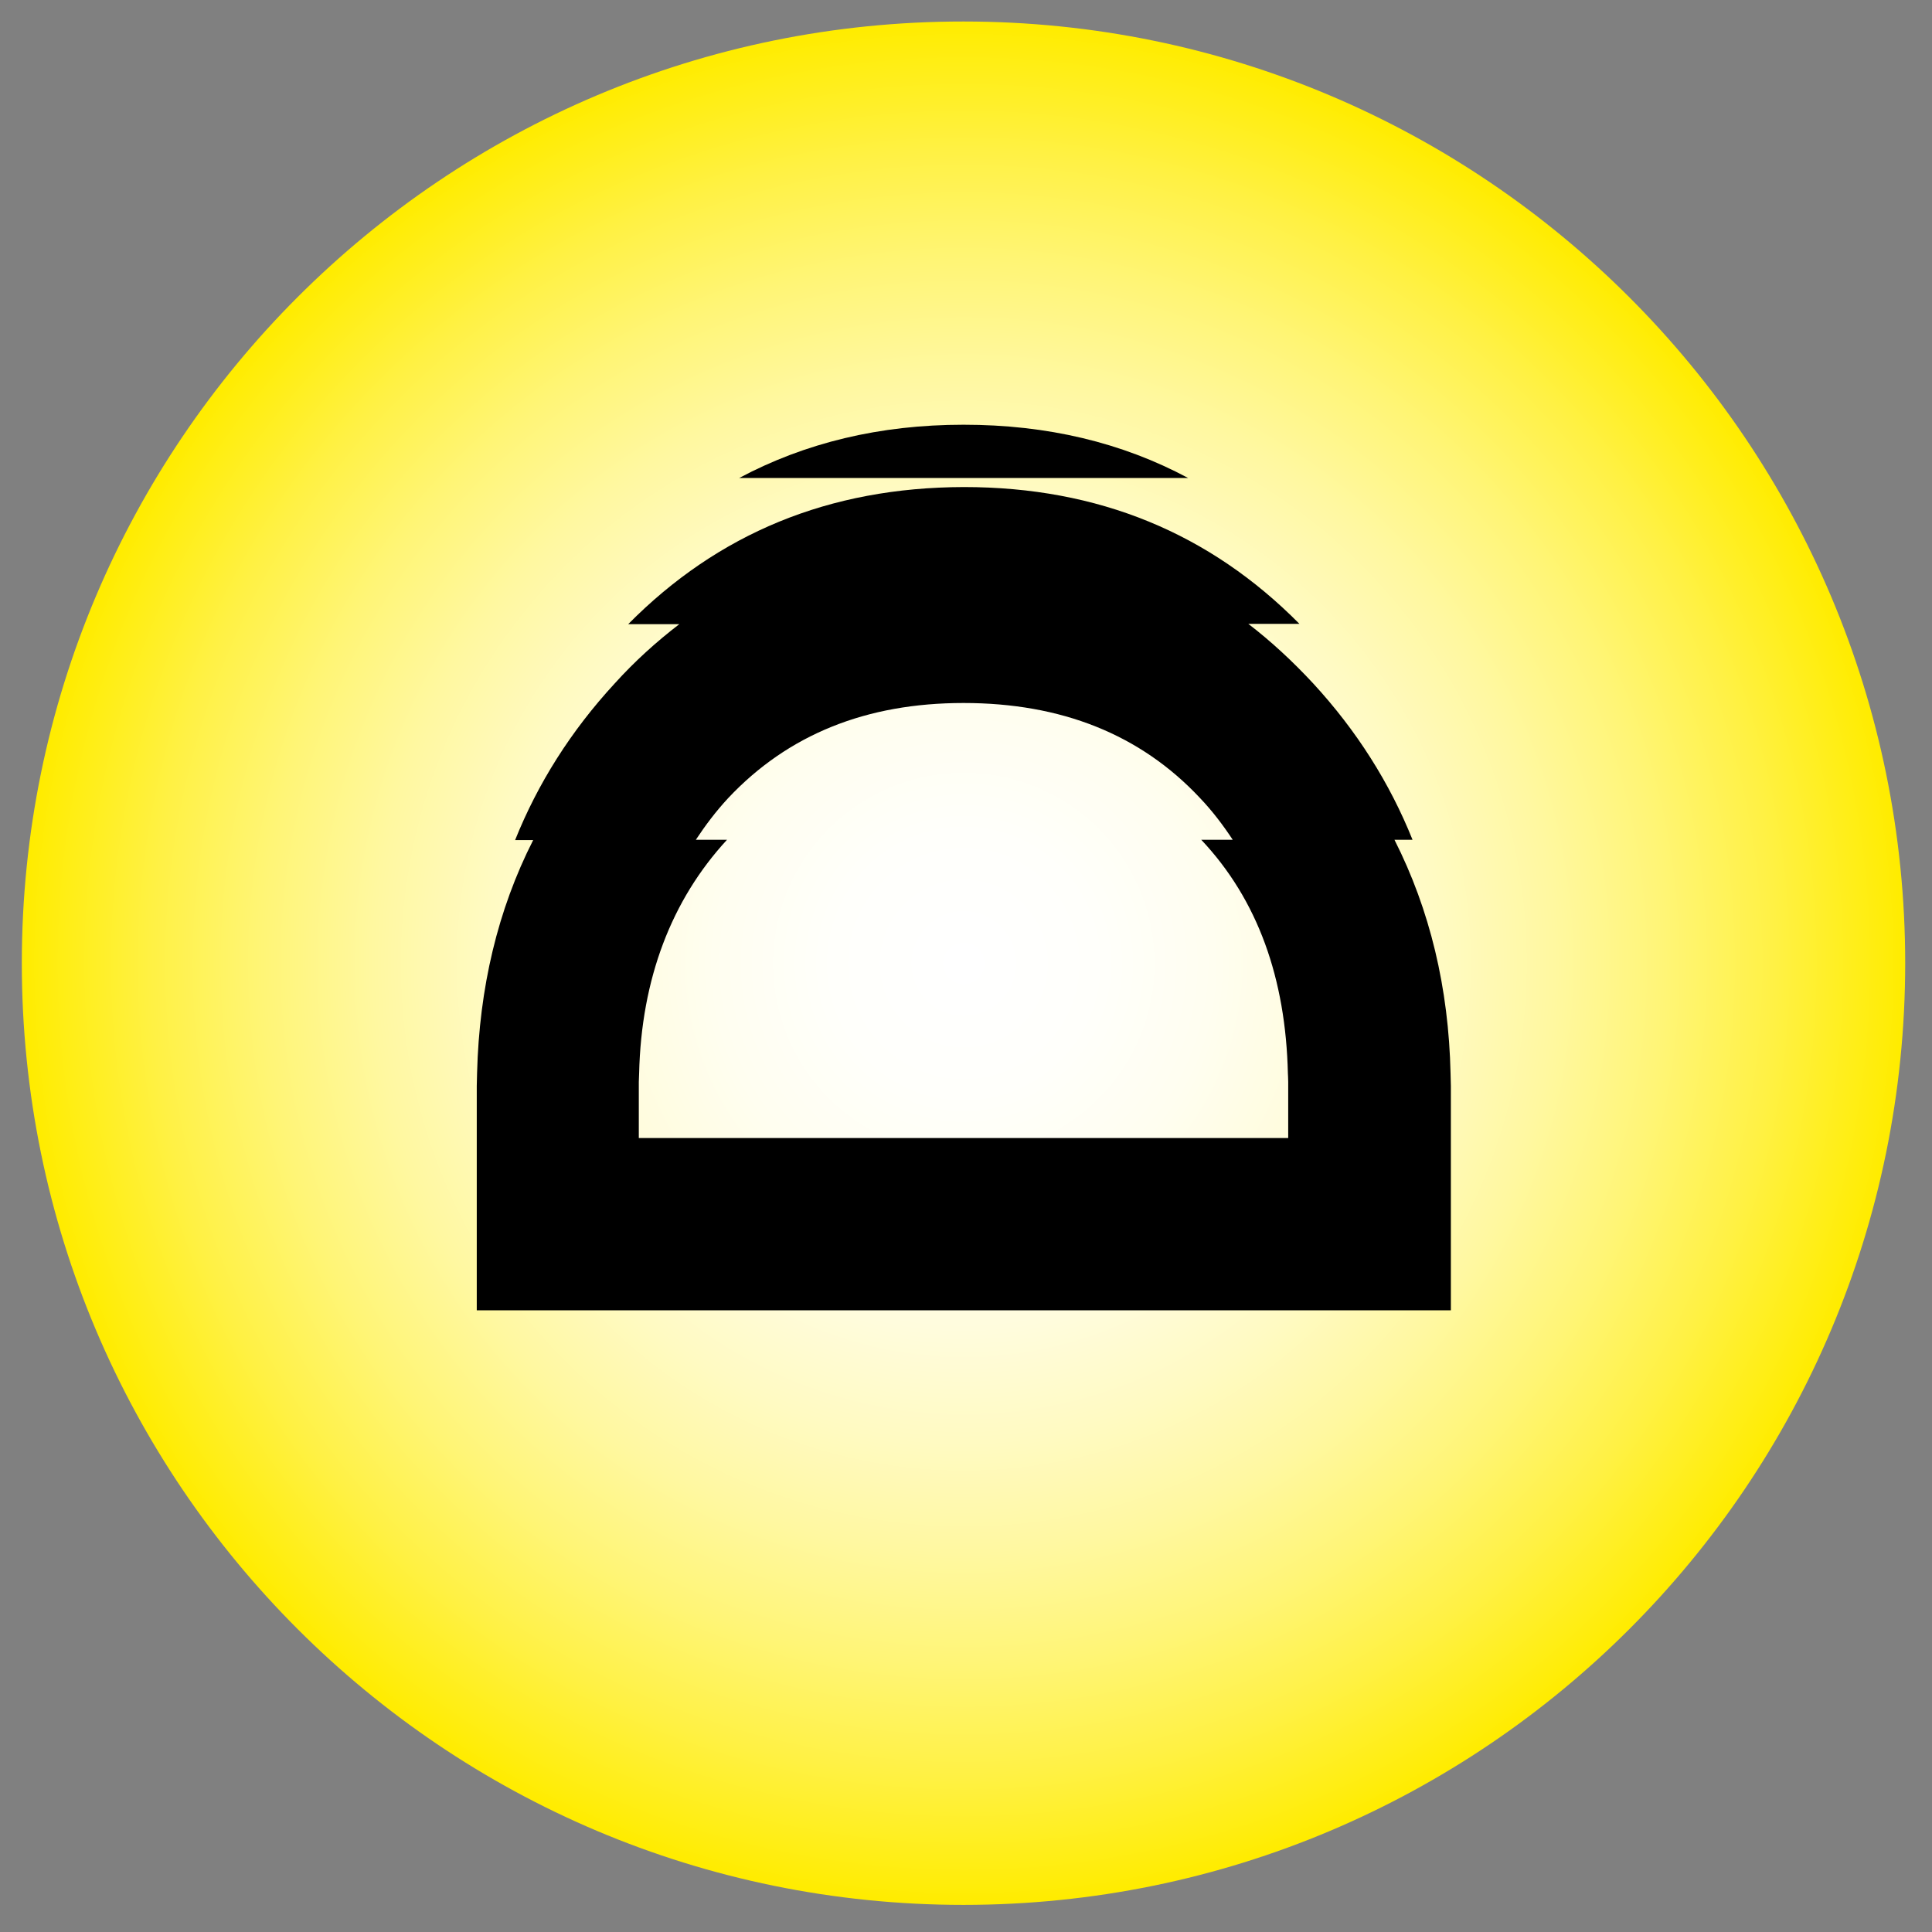 <svg enable-background="new 0 0 348.8 345" version="1.1" xmlns="http://www.w3.org/2000/svg" viewBox="0 0 620 620" xml:space="preserve"><rect x="0" y="0" width="620" height="620" fill="#808080" stroke="none"/><title>Logo der Duisburger Filmwoche</title><g><g><clipPath id="SVGID_00000125587611208854247120000008507033844201597065_"><path id="SVGID_1_" d="M7,309.1C7,476,142.3,611.3,309.2,611.3c166.9,0,302.2-135.3,302.2-302.2c0-166.9-135.3-302.2-302.2-302.2
				C142.3,6.8,7,142.1,7,309.1"></path></clipPath><radialGradient id="SVGID_00000167376001591283462290000012313536771906244282_" cx="-486.963" cy="761.72" r="1.15" gradientTransform="matrix(262.811 0 0 -262.811 128288.227 200497.109)" gradientUnits="userSpaceOnUse"><stop offset="0" style="stop-color: rgb(255, 255, 255);"></stop><stop offset="5.002805e-03" style="stop-color: rgb(255, 255, 255);"></stop><stop offset="5.181821e-03" style="stop-color: rgb(255, 255, 255);"></stop><stop offset="0.14" style="stop-color: rgb(255, 255, 251);"></stop><stop offset="0.266" style="stop-color: rgb(255, 254, 240);"></stop><stop offset="0.389" style="stop-color: rgb(255, 252, 221);"></stop><stop offset="0.51" style="stop-color: rgb(255, 250, 194);"></stop><stop offset="0.629" style="stop-color: rgb(255, 248, 160);"></stop><stop offset="0.747" style="stop-color: rgb(255, 245, 118);"></stop><stop offset="0.865" style="stop-color: rgb(255, 241, 68);"></stop><stop offset="0.979" style="stop-color: rgb(255, 237, 11);"></stop><stop offset="1" style="stop-color: rgb(255, 236, 0);"></stop></radialGradient><rect x="7" y="6.8" width="604.5" height="604.5" style="clip-path: url(&quot;#SVGID_00000125587611208854247120000008507033844201597065_&quot;); fill: url(&quot;#SVGID_00000167376001591283462290000012313536771906244282_&quot;);"></rect></g><g><path d="M309.2,136.3c-26.9,0-50.8,5.8-72,17.1h144.1C360,142,336.1,136.3,309.2,136.3 M309.2,225.6c31.3,0,56.7,10,75.9,30.5
			c4,4.2,7.4,8.7,10.5,13.4h-10.1c18.2,19.3,27.1,44.6,27.8,75c0,0,0.1,1.8,0.1,2.7v18H205v-18c0-0.9,0.1-1.8,0.1-2.7h0
			c0.7-30.4,10.4-55.7,28.2-75h-10c3.1-4.7,6.5-9.2,10.4-13.4C252.9,235.7,278,225.6,309.2,225.6 M201.6,200.3h16.4
			c-7.3,5.6-14.3,11.9-20.8,19.1c-14,15.2-24.6,32-31.9,50.2h5.8c-11.4,22.4-17.3,47.5-18,74.7h0c0,1.4-0.1,2.8-0.1,4.2v72h312.6
			v-72c0-1.3-0.1-2.6-0.1-4h0c-0.6-27.4-6.6-52.5-18-75h5.8c-7.3-18.2-17.9-35-31.9-50.2c-6.6-7.1-13.5-13.5-20.8-19.1h16.4
			c-28.8-29.1-64.5-43.9-107.7-43.9C266,156.4,230.4,171.2,201.6,200.3"></path></g></g></svg>
